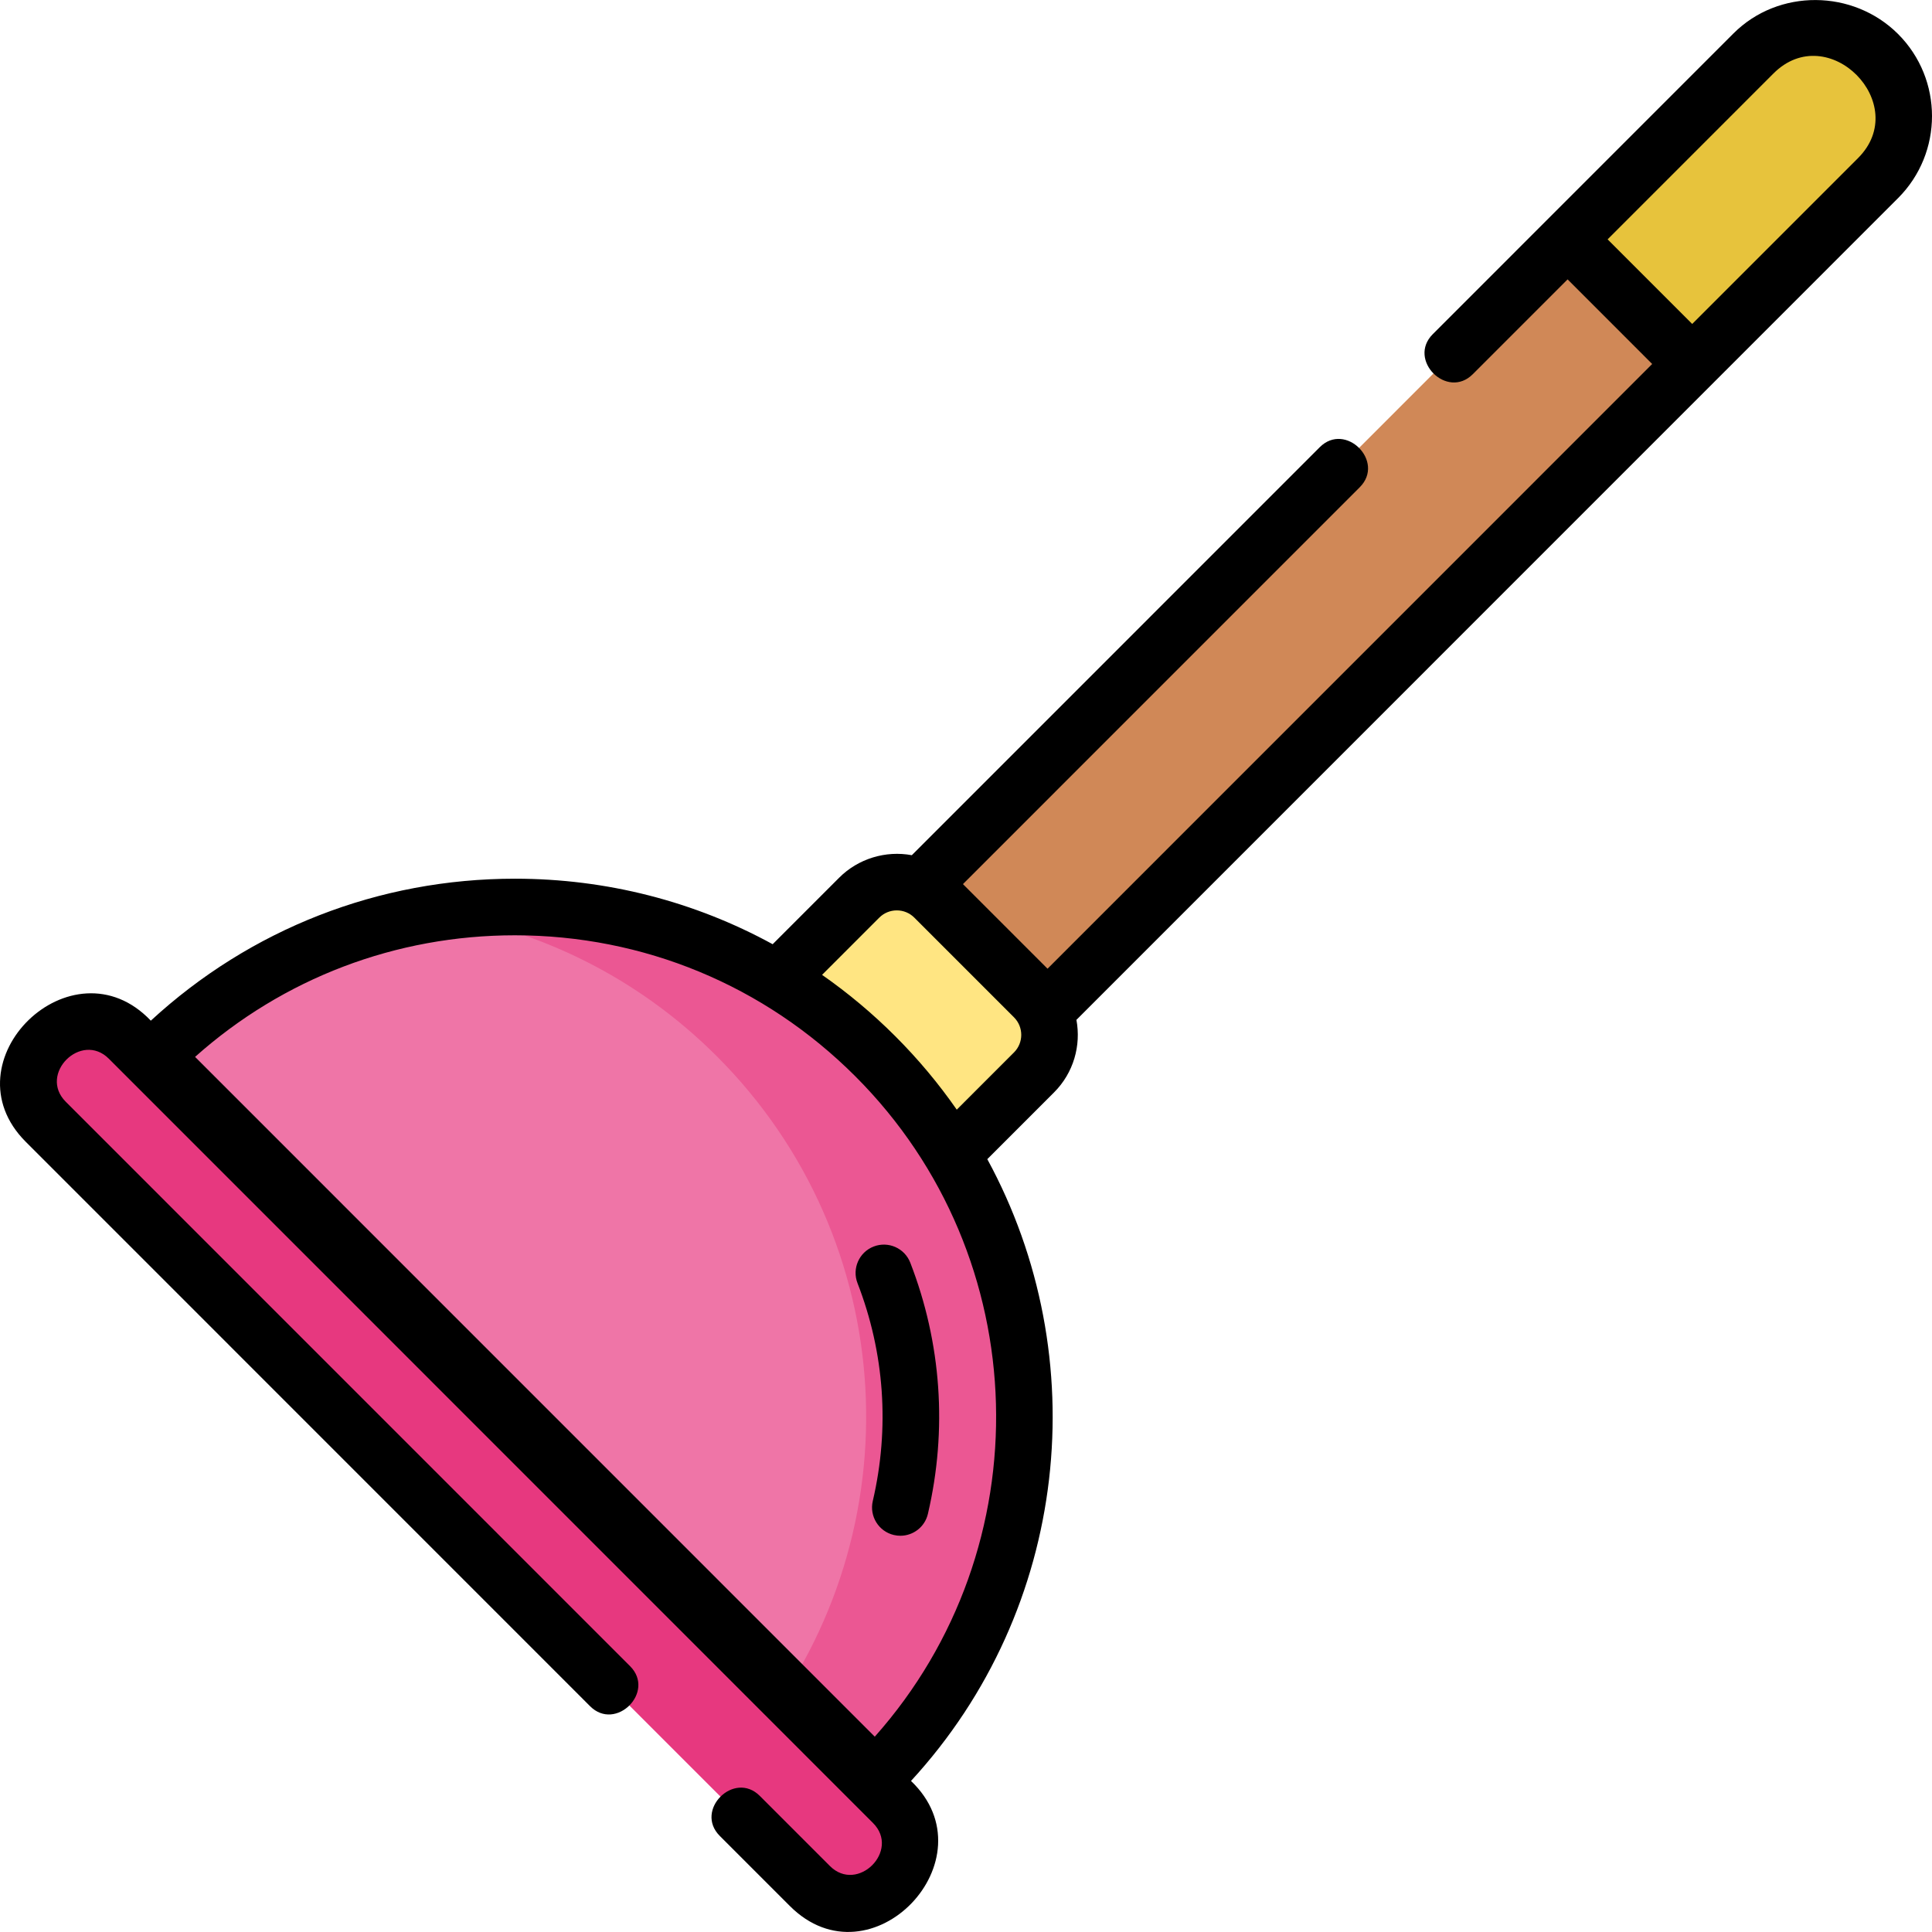 <svg id="Capa_1" enable-background="new 0 0 512.009 512.009" height="512" viewBox="0 0 512.009 512.009" width="512" xmlns="http://www.w3.org/2000/svg"><path d="m263.113 281.831-33.024-33.029 234.597-234.628c9.08-9.081 23.803-9.081 32.883 0l.146.146c9.078 9.079 9.078 23.799 0 32.878z" fill="#d08857"/><path d="m190.974 274.63 36.74-36.743c5.496-5.496 14.406-5.496 19.902 0l26.413 26.417c5.496 5.496 5.496 14.408 0 19.904l-36.74 36.743z" fill="#ffe582"/><path d="m40.941 279.939c52.755-52.762 138.287-52.762 191.042 0s52.755 138.307 0 191.069l-8.927 9.855-192-192z" fill="#ef75a7"/><path d="m231.983 279.939c-31.736-31.74-75.333-44.377-116.521-37.929 27.279 4.271 53.502 16.907 74.521 37.929 48.825 48.832 52.455 125.74 10.904 178.755l22.169 22.169 8.927-9.855c52.755-52.763 52.755-138.307 0-191.069z" fill="#eb5793"/><path d="m214.63 499.821-202.502-202.53c-6.052-6.053-6.052-15.866 0-21.919l.097-.097c6.053-6.054 15.869-6.054 21.922 0l202.503 202.531c6.052 6.053 6.052 15.866 0 21.919l-.097.097c-6.054 6.054-15.869 6.054-21.923-.001z" fill="#e7387f"/><path d="m497.715 14.32-.146-.146c-9.08-9.081-23.803-9.081-32.883 0l-49.252 49.259 33.025 33.028 49.256-49.262c9.078-9.08 9.078-23.8 0-32.879z" fill="#e7c33c"/><path d="m231.301 397.793c-.941 4.034 1.565 8.067 5.599 9.008.573.134 1.146.198 1.711.198 3.407 0 6.49-2.336 7.297-5.797 5.201-22.284 3.585-45.305-4.671-66.575-1.5-3.862-5.845-5.778-9.706-4.278-3.862 1.499-5.777 5.844-4.278 9.706 7.16 18.442 8.559 38.408 4.048 57.738z"/><path d="m503.019 9.017c-11.9-11.872-31.687-12.096-43.636-.146l-79.677 79.689c-6.809 6.809 3.789 17.426 10.607 10.605l25.122-25.125 22.418 22.421-160.24 160.262-22.418-22.421 105.165-105.18c6.809-6.81-3.789-17.426-10.607-10.605l-108.109 108.124c-6.96-1.293-14.221.93-19.234 5.944l-17.643 17.646c-20.708-11.334-44.041-17.363-68.305-17.363-36.082 0-70.112 13.321-96.493 37.624-20.852-21.9-54.476 10.767-33.145 32.103l149.551 149.572c6.809 6.811 17.427-3.786 10.607-10.605l-149.551-149.574c-7.347-7.349 4.094-18.729 11.412-11.411l202.503 202.531c7.344 7.344-4.092 18.729-11.412 11.41l-18.574-18.577c-6.809-6.81-17.427 3.786-10.607 10.605l18.574 18.577c21.493 21.497 53.828-12.427 32.101-33.147 42.032-45.683 48.772-112.361 20.222-164.781l17.682-17.685c5.219-5.219 7.193-12.468 5.935-19.229l217.752-217.78c11.987-11.989 11.987-31.495 0-43.484zm-271.19 451.229-180.13-180.155c23.377-20.836 53.194-32.224 84.763-32.224 34.08 0 66.119 13.273 90.217 37.375 47.968 47.974 49.686 124.955 5.15 175.004zm36.896-181.34-15.168 15.17c-4.756-6.837-10.179-13.348-16.27-19.439-6.051-6.052-12.554-11.487-19.426-16.287l15.157-15.159c1.241-1.242 2.892-1.926 4.647-1.926s3.406.684 4.647 1.925l26.413 26.417c2.563 2.564 2.563 6.735 0 9.299zm223.687-237.011-43.953 43.958-22.418-22.421 43.949-43.955c14.481-14.486 36.784 8.053 22.422 22.418z"/></svg>
